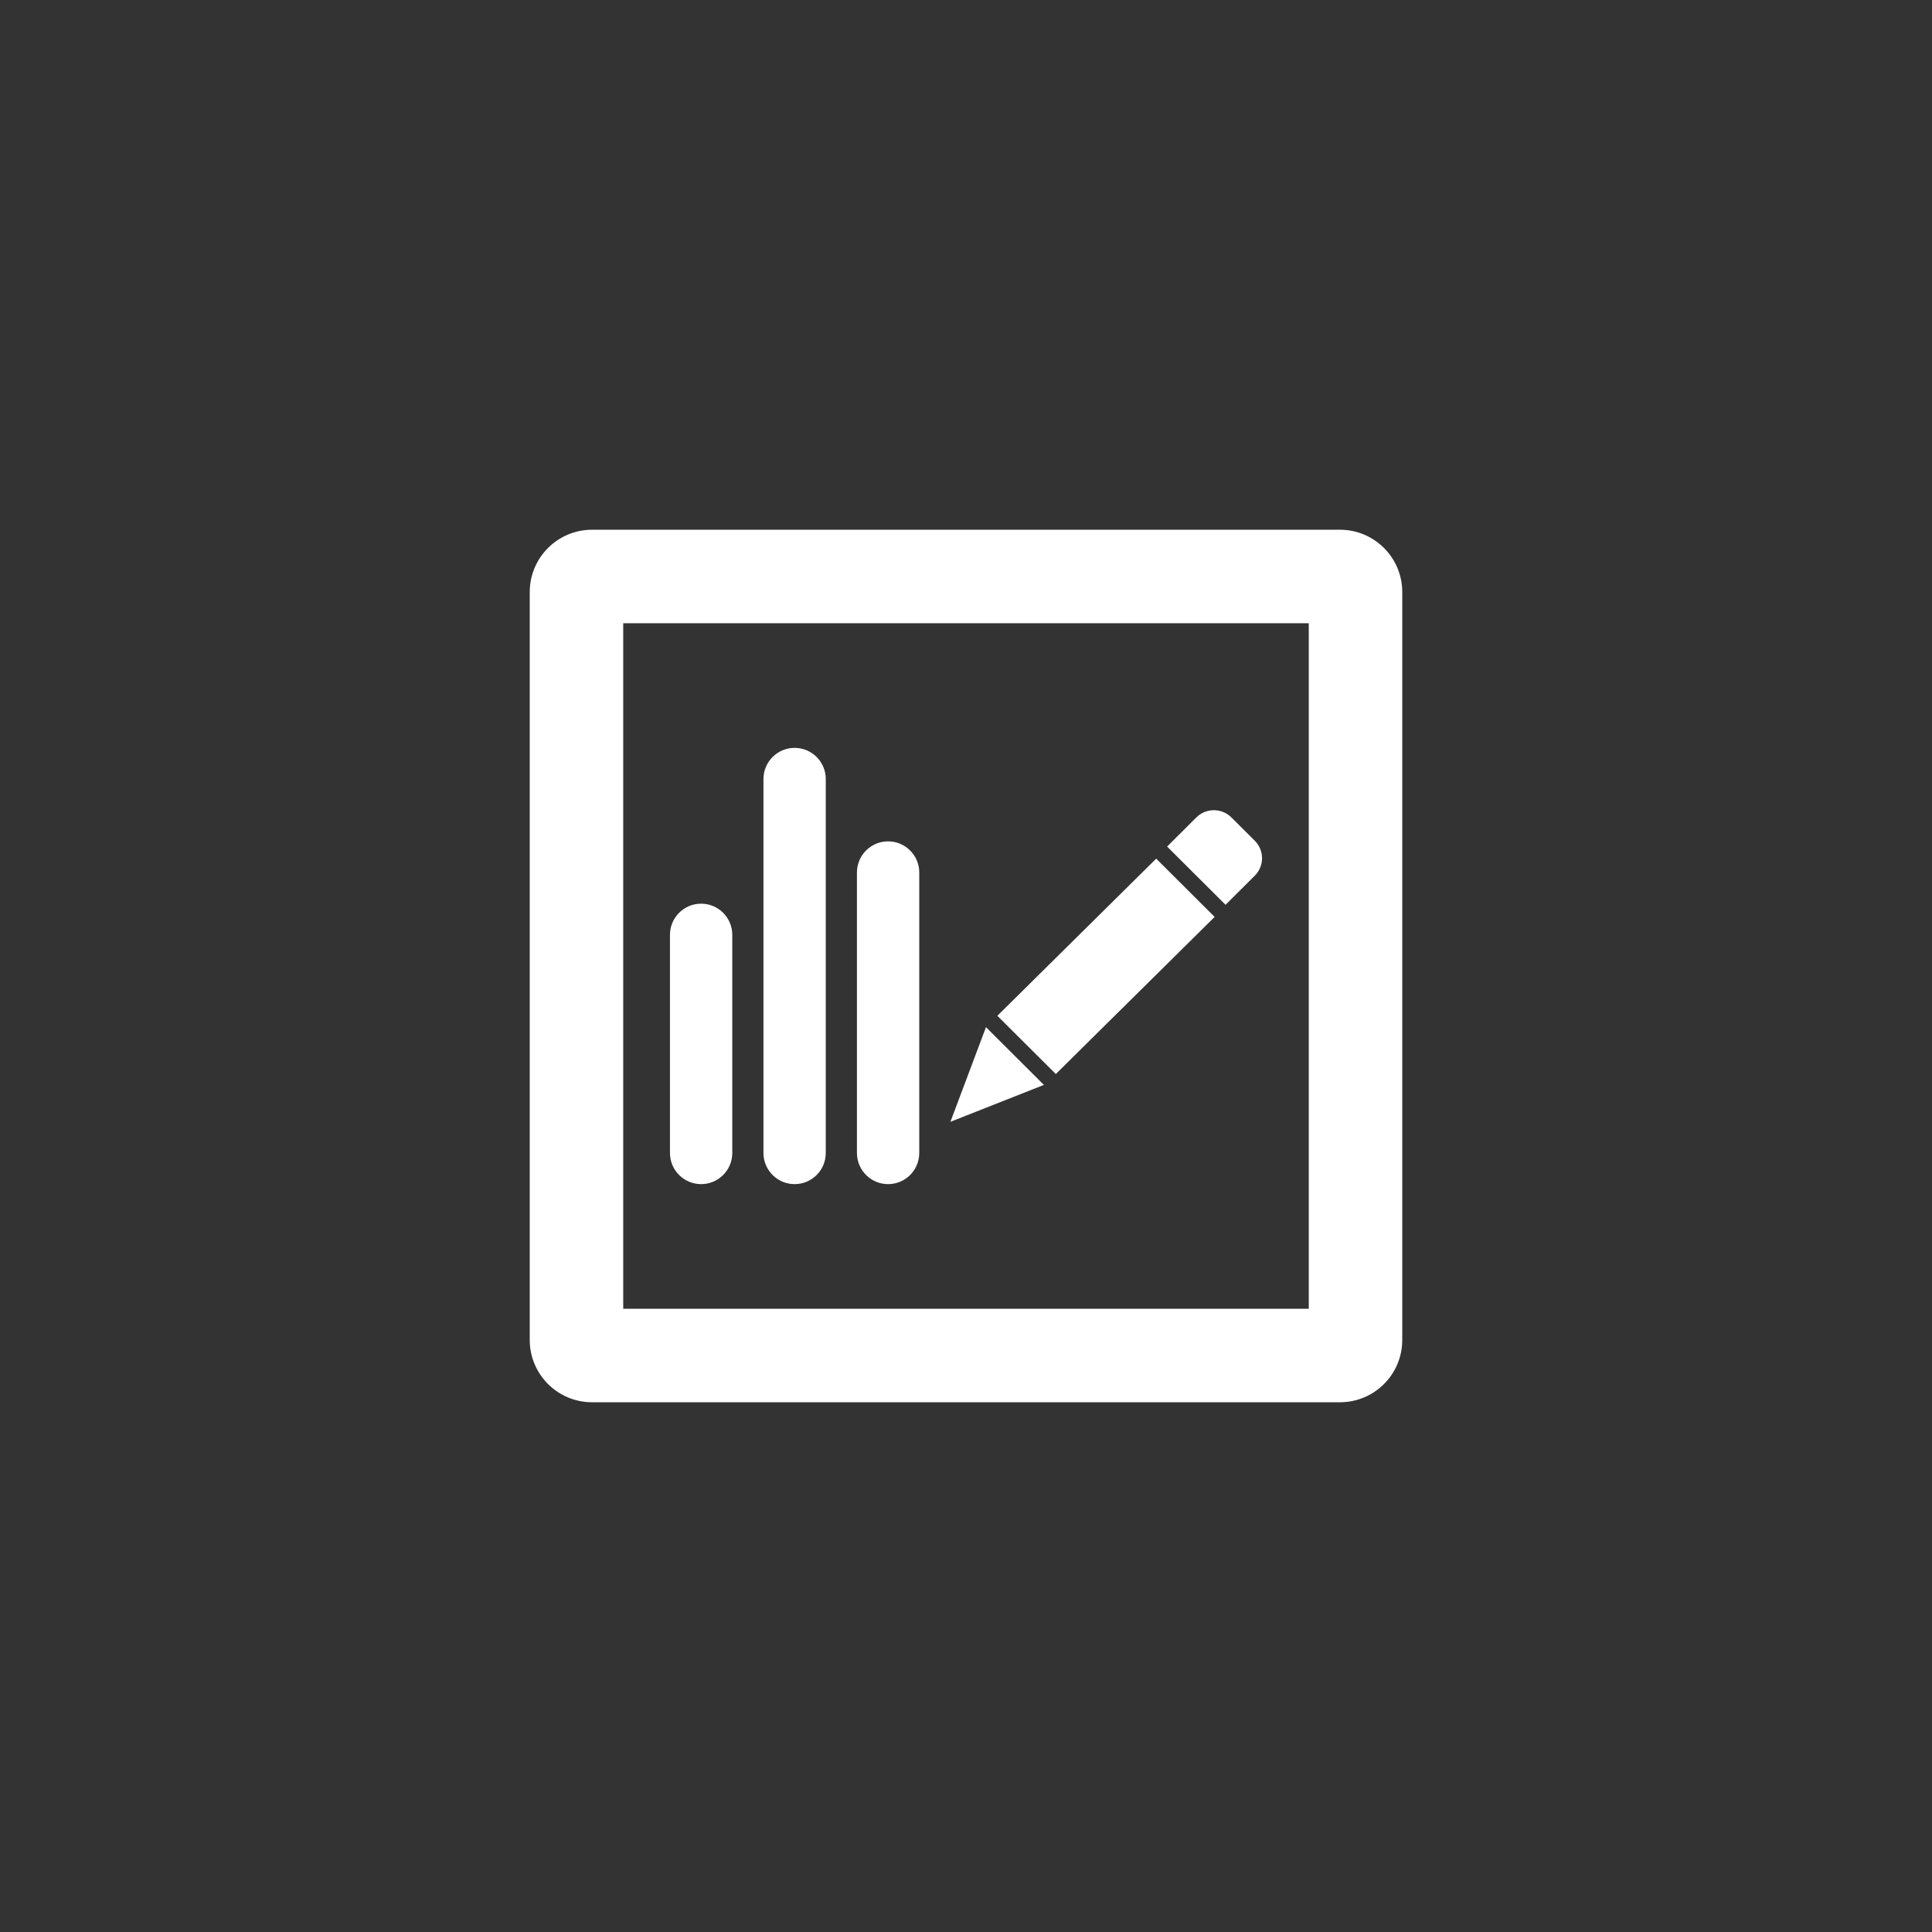 <?xml version="1.0" encoding="utf-8"?>
<svg xmlns="http://www.w3.org/2000/svg" height="62px" version="1.1" viewBox="0 0 62 62" width="62px">
    <rect x="0" y="0" width="62" height="62" fill="#333333" stroke="none"/>
    <title>icon_保存/编辑</title>
    <defs>
        <rect height="32" id="path-1" width="32" x="15" y="15"/>
    </defs>
    <g fill="none" fill-rule="evenodd" id="-1" stroke="none" stroke-width="1">
        <g id="icon" transform="translate(-200, -4290)">
            <g id="" transform="translate(160, 4250)">
                <g id="icon_/" transform="translate(40, 40)">
                    <rect fill="#D8D8D8" height="62" id="" opacity="0" width="62" x="0" y="0"/>
                    <mask fill="white" id="mask-2">
                        <use href="#path-1"/>
                    </mask>
                    <g id=""/>
                    <path d="M43,17 C44.105,17 45,17.895 45,19 L45,43 C45,44.105 44.105,45 43,45 L19,45 C17.895,45 17,44.105 17,43 L17,19 C17,17.895 17.895,17 19,17 L43,17 Z M42,20 L20,20 L20,42 L42,42 L42,20 Z M22.5,29 C23.052,29 23.5,29.448 23.5,30 L23.5,37 C23.5,37.552 23.052,38 22.5,38 C21.948,38 21.5,37.552 21.5,37 L21.5,30 C21.5,29.448 21.948,29 22.5,29 Z M25.5,24 C26.052,24 26.5,24.448 26.5,25 L26.5,37 C26.5,37.552 26.052,38 25.5,38 C24.948,38 24.5,37.552 24.5,37 L24.5,25 C24.5,24.448 24.948,24 25.5,24 Z M28.5,27 C29.052,27 29.5,27.448 29.5,28 L29.5,37 C29.5,37.552 29.052,38 28.5,38 C27.948,38 27.5,37.552 27.5,37 L27.5,28 C27.5,27.448 27.948,27 28.5,27 Z M31.641,32.962 L33.5,34.816 L30.5,36 L31.641,32.962 Z M37.104,27.555 L38.979,29.425 L33.882,34.467 L32.006,32.598 L37.104,27.555 Z M39.517,26.232 L40.267,26.98 C40.578,27.29 40.578,27.792 40.267,28.102 L39.329,29.036 L37.454,27.167 L38.392,26.232 C38.703,25.923 39.206,25.923 39.517,26.232 Z" fill="#FFFFFF" fill-rule="nonzero" id="" mask="url(#mask-2)"/>
                </g>
            </g>
        </g>
    </g>
</svg>